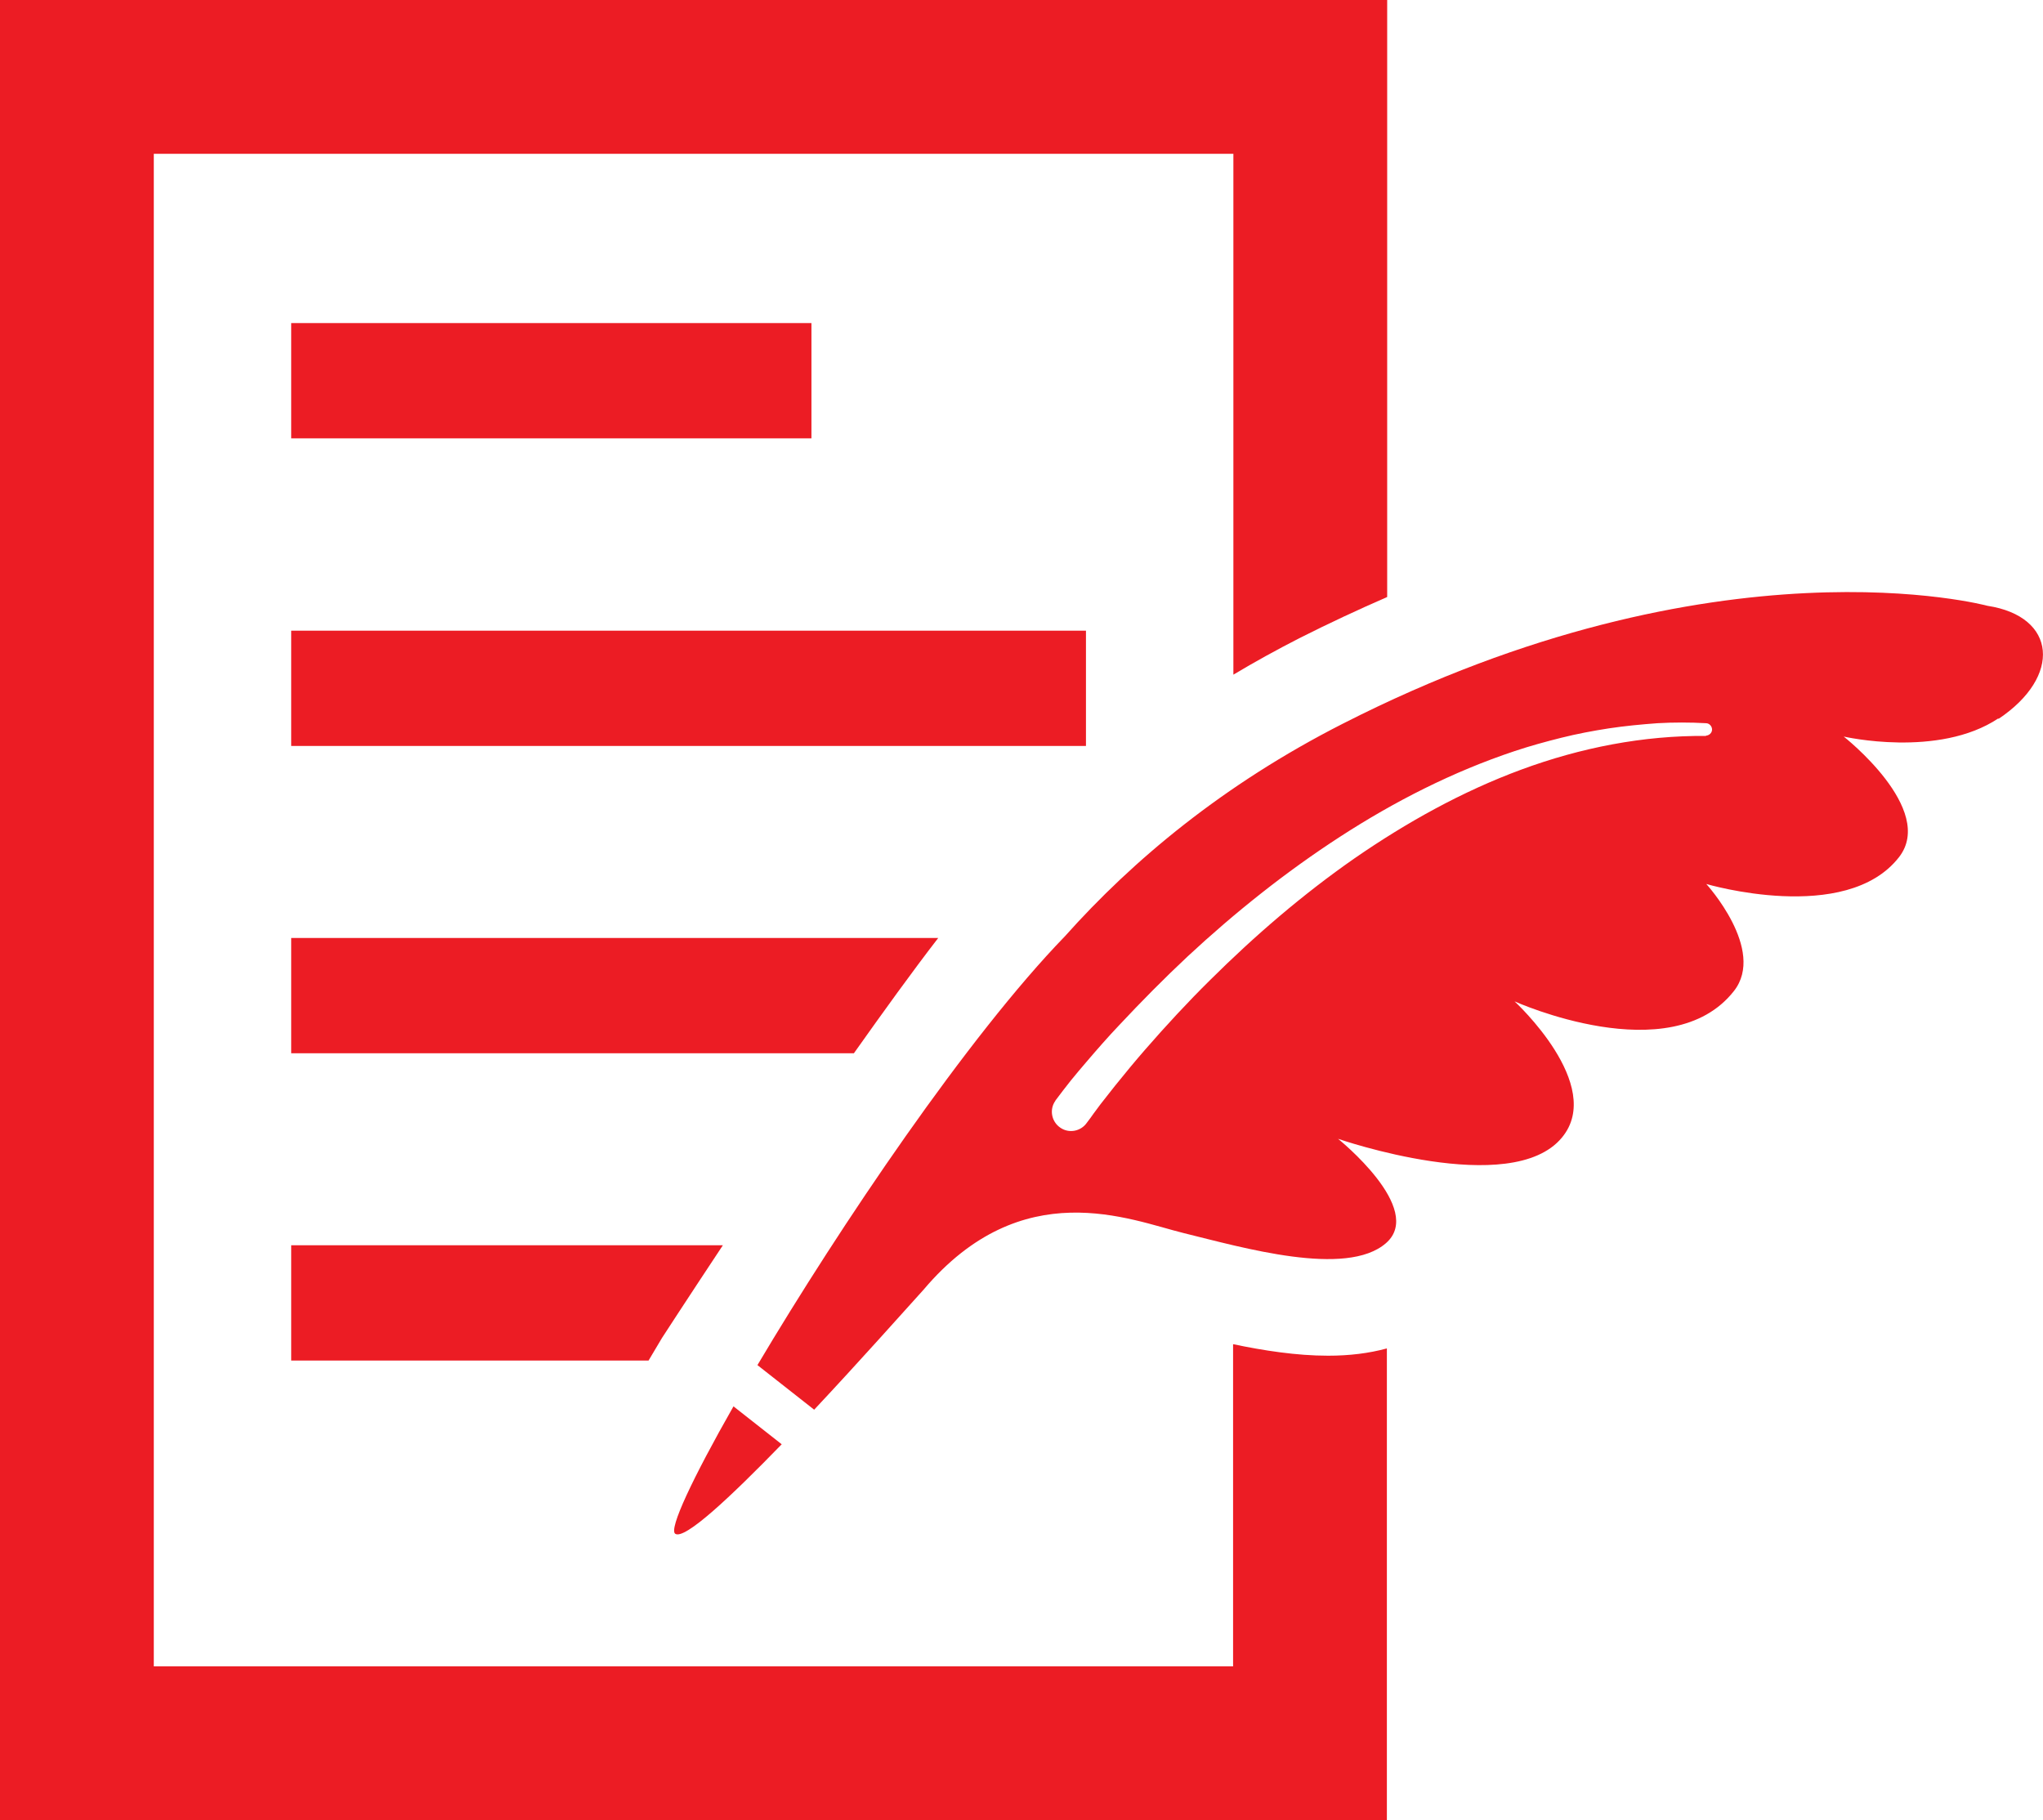 <?xml version="1.0" encoding="UTF-8"?><svg id="b" xmlns="http://www.w3.org/2000/svg" width="67.35" height="60" viewBox="0 0 67.35 60"><g id="c"><rect x="9.6" y="10.65" width="17.15" height="3.8" fill="#ec1c24"/><rect x="9.6" y="20.79" width="26.2" height="3.8" fill="#ec1c24"/><path d="M43.78,44.69c-1.04,0-2.13-.17-3.13-.38v10.62H5.07V5.07h35.59v17.17c.7-.42,1.43-.82,2.17-1.2.99-.5,1.96-.95,2.9-1.36V0H0v60h45.72v-15.55c-.59.16-1.23.24-1.94.24Z" fill="#ec1c24"/><path d="M21.82,44.11s.81-1.25,2.01-3.06h-14.23v3.8h11.78l.44-.74Z" fill="#ec1c24"/><path d="M30.93,30.92H9.6v3.8h18.55c.97-1.37,1.93-2.7,2.78-3.8Z" fill="#ec1c24"/><path d="M24.18,46.36c-1.35,2.37-2.14,4.05-1.92,4.2.31.21,1.83-1.22,3.51-2.95l-1.59-1.25Z" fill="#ec1c24"/><path d="M65.88,23.7c2.1-1.4,1.92-3.38-.36-3.73,0,0-8.9-2.41-21.26,3.89-3.93,2-6.91,4.49-9.15,7-3.2,3.3-7.42,9.56-10.14,14.14l1.87,1.47c1.5-1.6,2.94-3.22,3.61-3.96,3.25-3.84,6.79-2.3,8.58-1.86,1.92.47,5.35,1.47,6.66.33,1.3-1.13-1.58-3.44-1.58-3.44,0,0,5.71,1.98,7.38-.04,1.44-1.73-1.56-4.49-1.56-4.49,0,0,5.14,2.32,7.23-.34,1.07-1.36-.91-3.53-.91-3.53,0,0,4.6,1.36,6.35-.88,1.24-1.58-1.82-3.98-1.82-3.98,0,0,3.12.72,5.1-.6ZM56.25,24.26h0c-2.08-.02-4.15.39-6.1,1.11-1.95.72-3.78,1.74-5.49,2.92-1.71,1.19-3.29,2.55-4.77,4.02-.74.73-1.45,1.5-2.13,2.28-.34.39-.67.79-1,1.2-.16.2-.32.41-.48.61l-.23.31c-.07.1-.15.21-.22.3h0c-.2.29-.6.36-.88.16-.29-.2-.36-.6-.16-.88,0,0,0-.01.01-.02.09-.12.17-.22.25-.33l.25-.32c.17-.21.34-.41.52-.62.35-.41.7-.81,1.07-1.2.73-.78,1.48-1.54,2.26-2.27,1.56-1.45,3.24-2.79,5.03-3.95,1.79-1.16,3.71-2.14,5.75-2.82.51-.17,1.02-.31,1.54-.44.52-.13,1.05-.23,1.57-.31.53-.08,1.06-.13,1.6-.17.53-.03,1.07-.03,1.6,0,.11,0,.2.1.2.21,0,.11-.1.2-.21.2Z" fill="#ec1c24"/></g></svg>